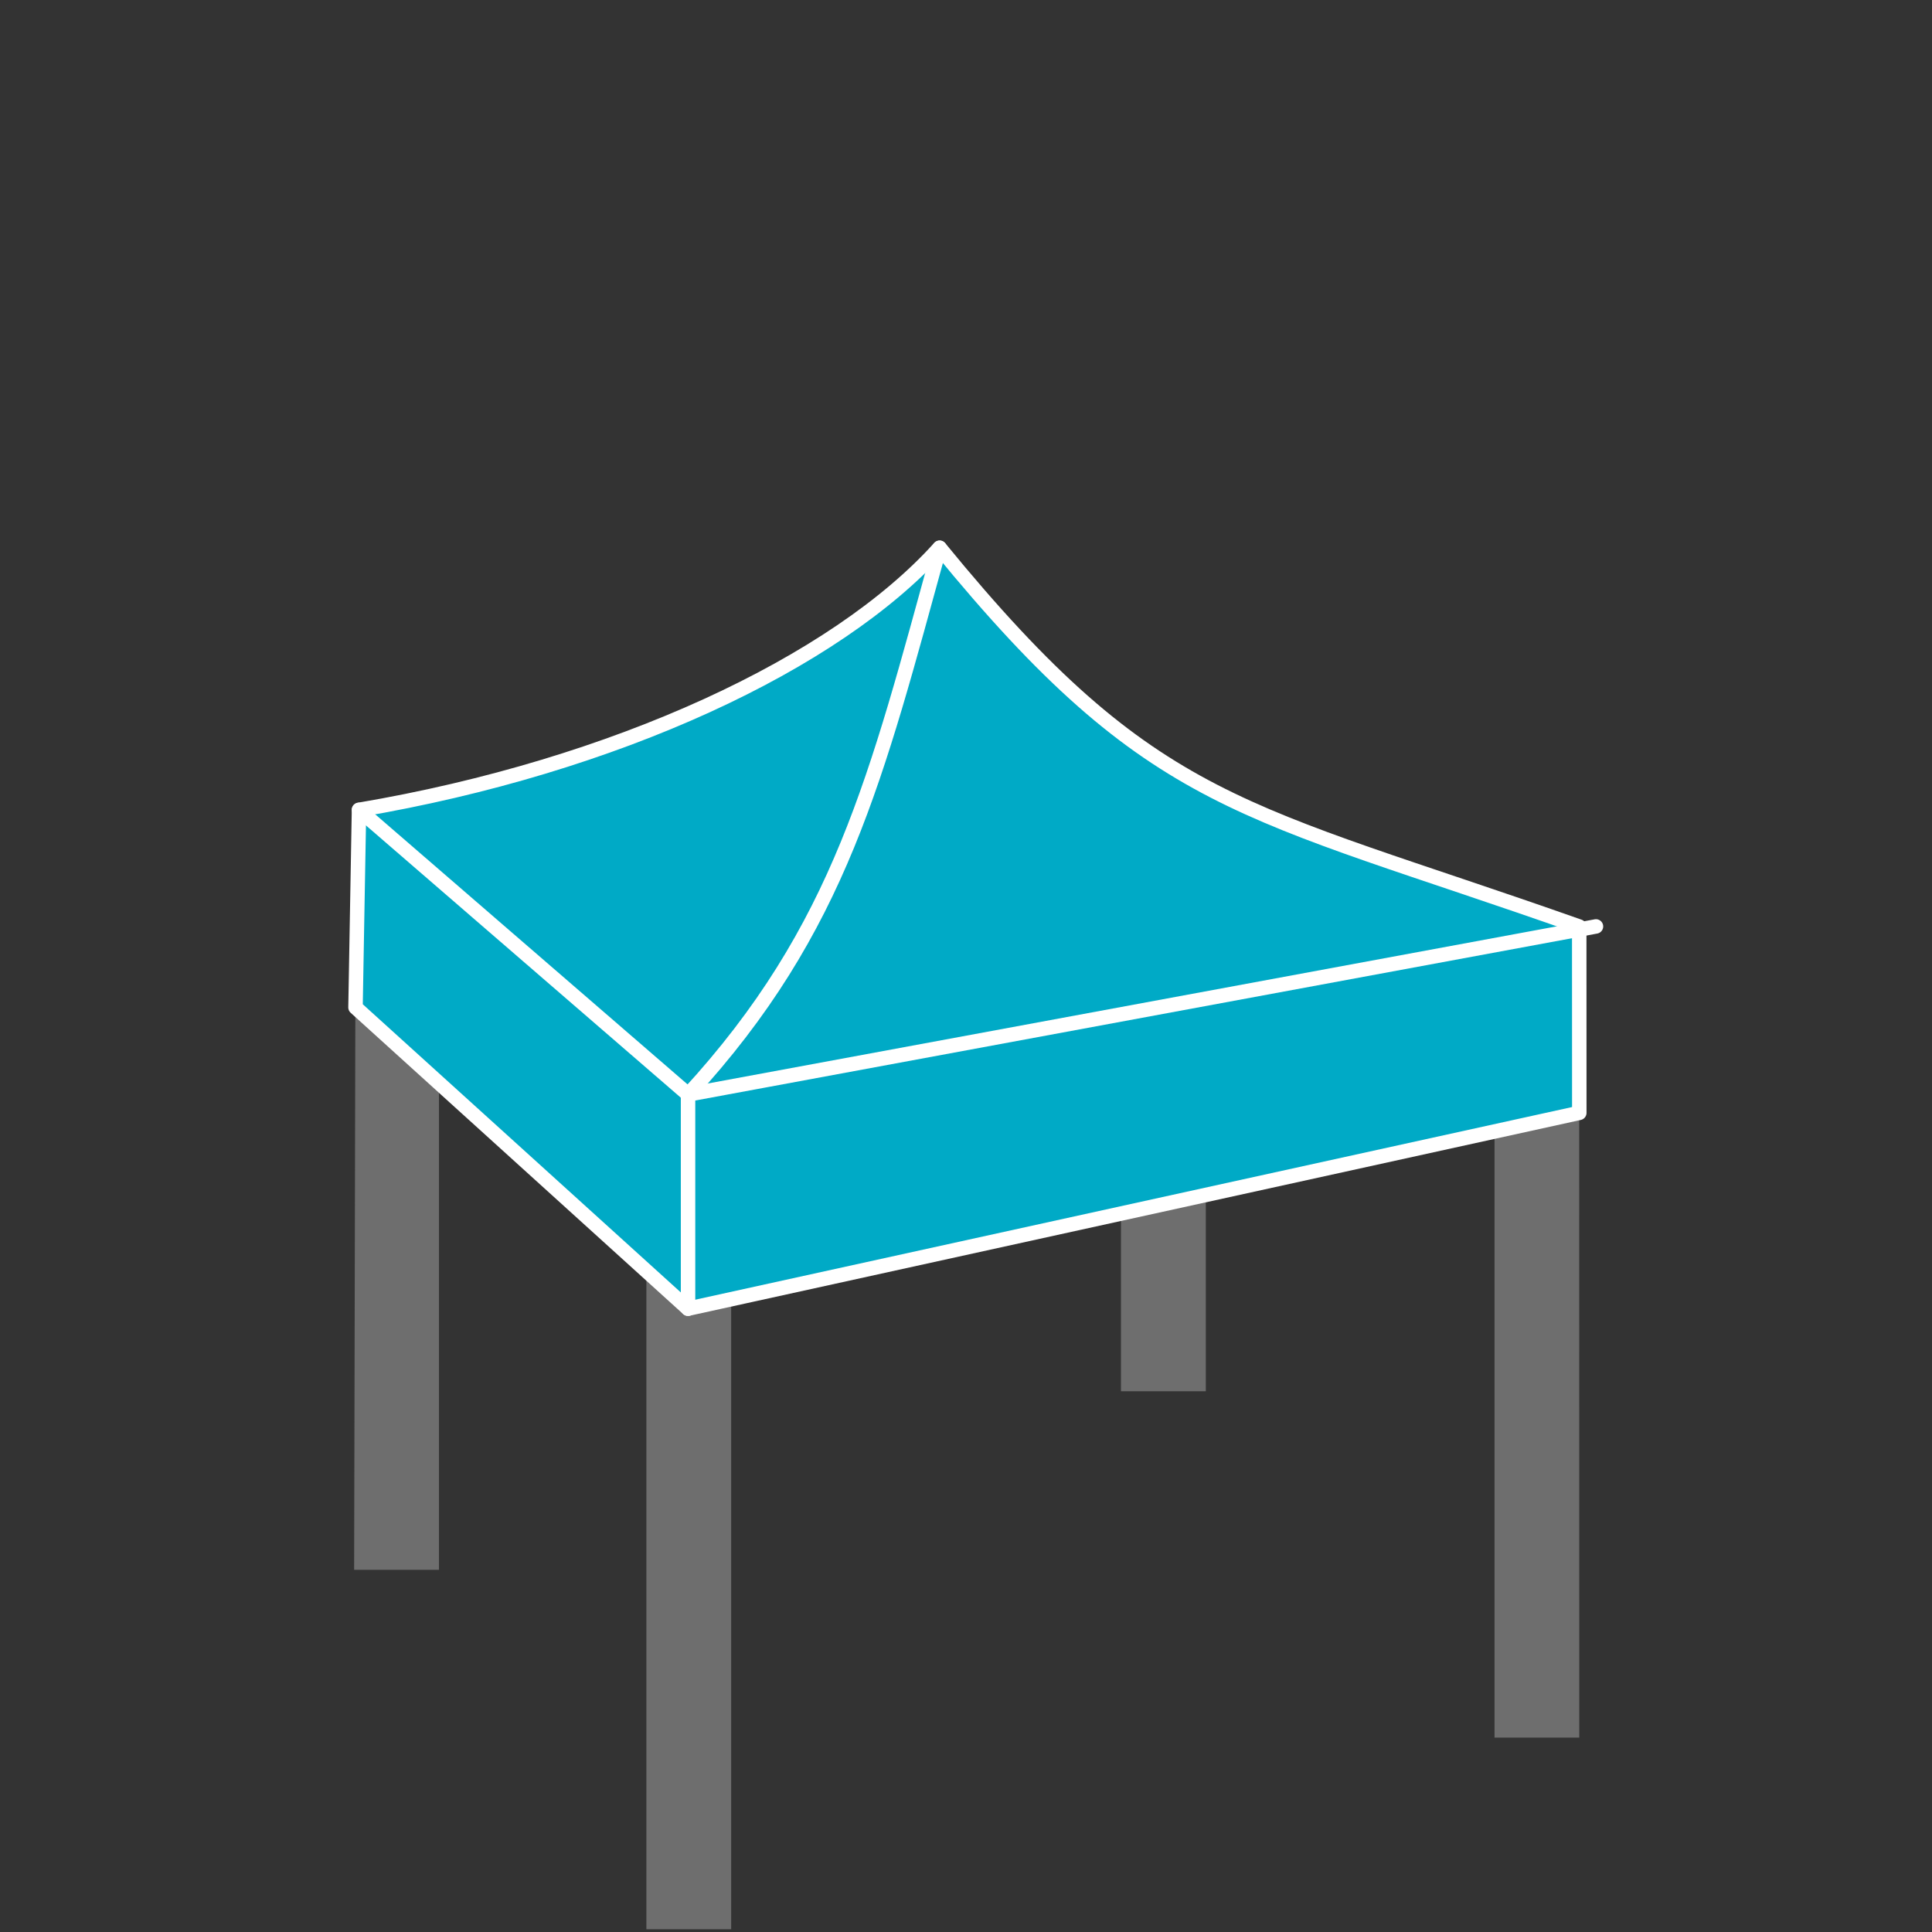 <?xml version="1.0" encoding="UTF-8"?>
<svg xmlns="http://www.w3.org/2000/svg" xmlns:xlink="http://www.w3.org/1999/xlink" xmlns:serif="http://www.serif.com/" width="100%" height="100%" viewBox="0 0 50 50" version="1.1" xml:space="preserve" style="fill-rule:evenodd;clip-rule:evenodd;stroke-linecap:round;stroke-linejoin:round;stroke-miterlimit:22.926;">
    <rect x="0" y="0" width="50" height="50" fill="#333333" stroke="none"/>
    <g transform="matrix(0.87,0,0,0.87,3.502,6.429)">
        <g>
            <path d="M9.033,20.386L9.033,39.307L6.509,39.307L6.55,20.392L9.033,20.386Z" style="fill:rgb(110,110,110);fill-rule:nonzero;"></path>
            <rect x="29.32" y="25.167" width="2.524" height="8.829" style="fill:rgb(110,110,110);"></rect>
            <rect x="15.203" y="26.034" width="2.522" height="23.966" style="fill:rgb(110,110,110);"></rect>
            <path d="M42.953,21.426L42.951,26.289L42.953,44.299L40.432,44.299L40.432,21.593L42.953,21.426Z" style="fill:rgb(110,110,110);fill-rule:nonzero;"></path>
            <path d="M6.55,22.578L16.441,31.54L42.954,25.715L42.952,20.172C32.93,16.633 30.311,16.716 23.925,8.903C20.835,12.34 14.283,15.407 6.654,16.701L6.55,22.578Z" style="fill:rgb(0,170,198);fill-rule:nonzero;"></path>
            <path d="M6.55,22.578L16.441,31.54L42.954,25.715L42.952,20.172C32.93,16.633 30.311,16.716 23.925,8.903C20.835,12.34 14.283,15.407 6.654,16.701L6.55,22.578Z" style="fill:none;fill-rule:nonzero;stroke:white;stroke-width:0.43px;"></path>
            <path d="M23.925,8.906C22.046,15.711 20.987,20.234 16.442,25.173L16.442,31.541" style="fill:none;fill-rule:nonzero;stroke:white;stroke-width:0.43px;"></path>
            <path d="M6.654,16.701L16.446,25.168L43.45,20.169" style="fill:none;fill-rule:nonzero;stroke:white;stroke-width:0.43px;"></path>
        </g>
    </g>
</svg>
